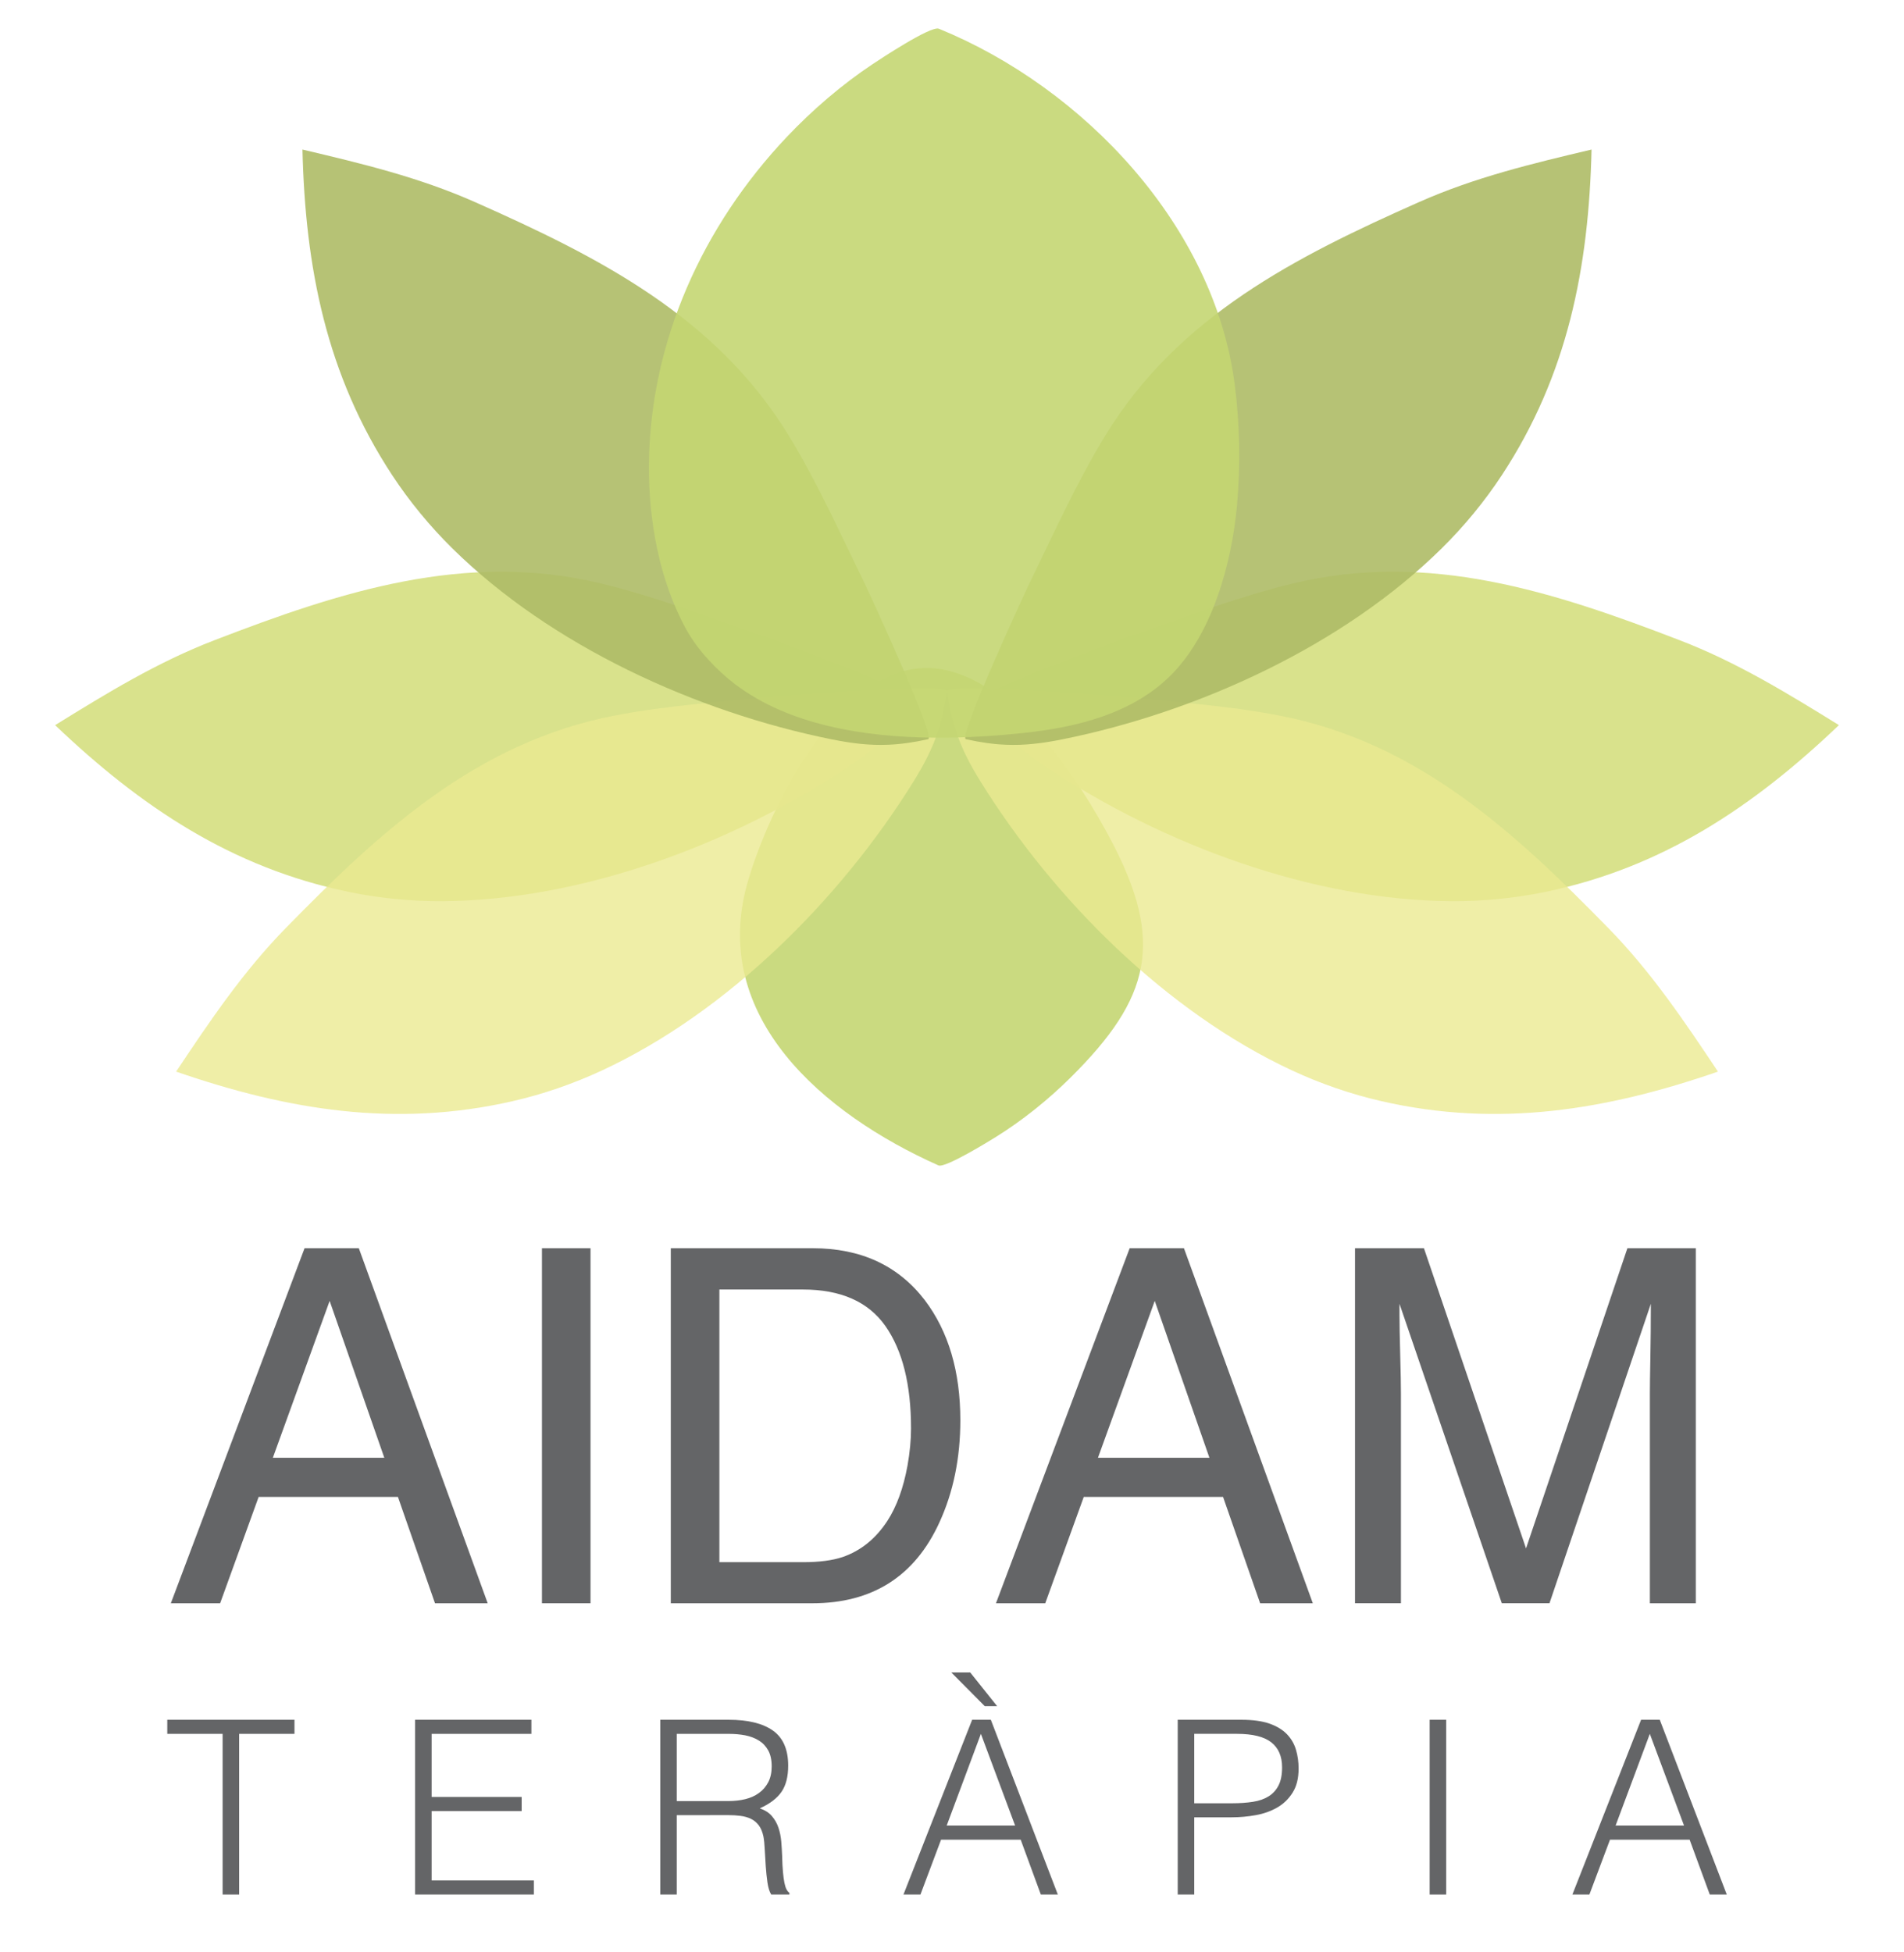 <?xml version="1.0" encoding="utf-8"?>
<!-- Generator: Adobe Illustrator 17.0.0, SVG Export Plug-In . SVG Version: 6.00 Build 0)  -->
<!DOCTYPE svg PUBLIC "-//W3C//DTD SVG 1.1//EN" "http://www.w3.org/Graphics/SVG/1.1/DTD/svg11.dtd">
<svg version="1.1" id="Ebene_1" xmlns="http://www.w3.org/2000/svg" xmlns:xlink="http://www.w3.org/1999/xlink" x="0px" y="0px"
	 width="117.045px" height="120px" viewBox="13.59 14.965 117.045 120" enable-background="new 13.59 14.965 117.045 120"
	 xml:space="preserve">
<g>
	<path opacity="0.9" fill="#C4D672" enable-background="new    " d="M71.553,56.123c4.524,0.855,8.372,6.778,10.332,10.489
		c3.302,6.252,2.438,9.707-2.471,14.581c-1.373,1.363-2.97,2.651-4.616,3.671c-0.343,0.213-3.105,1.924-3.516,1.742
		c-7.104-3.166-14.059-9.129-11.754-17.331C60.801,64.748,65.454,54.971,71.553,56.123z"/>
	<path opacity="0.9" fill="#D5DF80" enable-background="new    " d="M68.298,59.964c-0.749,0.812-1.589,1.484-2.686,2.213
		c-7.073,4.7-16.261,8.13-24.794,8.185c-1.929,0.013-3.9-0.177-5.788-0.568c-7.219-1.492-12.808-5.253-18.052-10.253
		c3.198-1.976,6.272-3.864,9.795-5.221c7.727-2.977,15.414-5.496,23.751-3.491c3.287,0.791,6.548,2.033,9.751,3.134
		c0.611,0.21,9.797,3.592,9.531,4.01C69.309,58.751,68.826,59.393,68.298,59.964z"/>
	<path opacity="0.8" fill="#EBEA91" enable-background="new    " d="M71.265,59.885c-0.344,1.05-0.828,2.01-1.522,3.129
		c-4.478,7.215-11.408,14.155-19.145,17.754c-1.75,0.813-3.62,1.461-5.5,1.89c-7.187,1.645-13.834,0.548-20.682-1.818
		c2.087-3.126,4.097-6.121,6.737-8.821c5.789-5.921,11.732-11.407,20.148-13.051c3.318-0.648,6.801-0.874,10.171-1.205
		c0.643-0.063,10.404-0.807,10.335-0.316C71.679,58.362,71.506,59.145,71.265,59.885z"/>
	<path opacity="0.9" fill="#AEBC66" enable-background="new    " d="M68.174,60.747c-1.104,0.045-2.173-0.074-3.464-0.334
		c-8.325-1.678-17.247-5.75-23.32-11.744c-1.373-1.355-2.633-2.883-3.692-4.495c-4.049-6.161-5.342-12.773-5.515-20.016
		c3.659,0.865,7.166,1.703,10.618,3.235c7.569,3.358,14.785,7.012,19.262,14.326c1.765,2.884,3.192,6.068,4.679,9.111
		c0.284,0.58,4.388,9.467,3.903,9.575C69.747,60.605,68.952,60.717,68.174,60.747z"/>
	<path opacity="0.9" fill="#D5DF80" enable-background="new    " d="M75.315,59.964c0.75,0.812,1.589,1.484,2.686,2.213
		c7.073,4.7,16.261,8.13,24.794,8.185c1.929,0.013,3.9-0.177,5.788-0.568c7.22-1.493,12.809-5.254,18.053-10.254
		c-3.198-1.976-6.271-3.864-9.795-5.221c-7.727-2.977-15.414-5.496-23.751-3.491c-3.287,0.791-6.548,2.033-9.751,3.134
		c-0.611,0.21-9.797,3.592-9.531,4.01C74.304,58.751,74.787,59.393,75.315,59.964z"/>
	<path opacity="0.8" fill="#EBEA91" enable-background="new    " d="M72.349,59.885c0.344,1.05,0.827,2.01,1.522,3.129
		c4.478,7.215,11.408,14.155,19.145,17.754c1.75,0.813,3.621,1.461,5.501,1.89c7.187,1.645,13.834,0.548,20.682-1.818
		c-2.087-3.126-4.097-6.121-6.737-8.821c-5.79-5.921-11.732-11.407-20.149-13.051c-3.318-0.648-6.801-0.874-10.171-1.205
		c-0.643-0.063-10.404-0.807-10.335-0.316C71.934,58.362,72.107,59.145,72.349,59.885z"/>
	<path opacity="0.9" fill="#AEBC66" enable-background="new    " d="M75.439,60.747c1.104,0.045,2.173-0.074,3.463-0.334
		c8.325-1.678,17.247-5.75,23.32-11.744c1.373-1.355,2.633-2.883,3.692-4.495c4.049-6.161,5.342-12.773,5.514-20.016
		c-3.658,0.865-7.166,1.703-10.618,3.235c-7.57,3.358-14.786,7.012-19.262,14.326c-1.765,2.884-3.192,6.068-4.679,9.111
		c-0.284,0.58-4.388,9.467-3.903,9.575C73.867,60.605,74.661,60.717,75.439,60.747z"/>
	<path opacity="0.9" fill="#C4D672" enable-background="new    " d="M71.035,60.312c-4.377-0.033-8.971-0.795-12.253-3.285
		c-1.136-0.861-2.309-2.107-3.002-3.364c-1.671-3.031-2.333-6.752-2.297-10.192c0.08-7.546,3.322-14.64,8.473-20.086
		c1.562-1.651,3.388-3.222,5.283-4.481c0.395-0.263,3.575-2.374,4.063-2.175c8.924,3.643,16.94,12.141,18.191,21.875
		c0.315,2.45,0.363,4.944,0.142,7.407c-0.32,3.575-1.524,7.997-4.17,10.562c-2.347,2.275-5.691,3.097-8.848,3.437
		C74.889,60.197,72.983,60.327,71.035,60.312z"/>
</g>
<g>
	<path fill="#646567" d="M32.312,91.697h3.336l7.922,21.825h-3.239l-2.279-6.538h-8.562l-2.368,6.538h-3.03L32.312,91.697z
		 M37.215,104.577l-3.361-9.642l-3.491,9.642H37.215z"/>
	<path fill="#646567" d="M46.905,91.697h2.986v21.825h-2.986V91.697z"/>
	<path fill="#646567" d="M54.826,91.697h8.724c2.961,0,5.258,1.065,6.891,3.193c1.455,1.923,2.184,4.383,2.184,7.385
		c0,2.318-0.429,4.413-1.29,6.286c-1.515,3.308-4.119,4.962-7.814,4.962h-8.695V91.697z M62.968,110.996
		c0.978,0,1.782-0.104,2.412-0.313c1.124-0.386,2.044-1.129,2.761-2.228c0.572-0.881,0.982-2.012,1.235-3.388
		c0.145-0.822,0.218-1.585,0.218-2.287c0-2.705-0.525-4.804-1.576-6.301c-1.051-1.495-2.744-2.244-5.077-2.244h-5.128v16.76
		C57.812,110.996,62.968,110.996,62.968,110.996z"/>
	<path fill="#646567" d="M83.035,91.697h3.336l7.922,21.825h-3.239l-2.279-6.538h-8.562l-2.368,6.538h-3.03L83.035,91.697z
		 M87.937,104.577l-3.361-9.642l-3.491,9.642H87.937z"/>
	<path fill="#646567" d="M96.887,91.697h4.237l6.276,18.453l6.231-18.453h4.205v21.825h-2.823V100.64
		c0-0.445,0.009-1.183,0.03-2.213c0.02-1.031,0.03-2.134,0.03-3.315l-6.231,18.409h-2.931l-6.29-18.409v0.669
		c0,0.534,0.014,1.35,0.044,2.444c0.031,1.094,0.045,1.9,0.045,2.414v12.882h-2.823V91.697H96.887z"/>
	<path fill="#646567" d="M23.873,120.684h7.819v0.866H28.29v9.877h-1.015v-9.877h-3.402L23.873,120.684L23.873,120.684z"/>
	<path fill="#646567" d="M39.108,131.427v-10.743h7.148v0.866h-6.132v3.878h5.535v0.866h-5.535v4.268h6.283v0.866L39.108,131.427
		L39.108,131.427z"/>
	<path fill="#646567" d="M55.193,126.547v4.88H54.18v-10.743h4.207c1.183,0,2.09,0.221,2.715,0.663
		c0.627,0.443,0.94,1.161,0.94,2.156c0,0.677-0.137,1.215-0.41,1.611c-0.274,0.399-0.72,0.737-1.336,1.015
		c0.318,0.109,0.567,0.267,0.746,0.478c0.179,0.209,0.313,0.447,0.404,0.716c0.088,0.267,0.146,0.551,0.171,0.85
		c0.025,0.297,0.042,0.587,0.053,0.866c0.009,0.408,0.027,0.746,0.052,1.014c0.025,0.269,0.055,0.487,0.09,0.657
		c0.034,0.17,0.077,0.3,0.126,0.396c0.05,0.095,0.109,0.167,0.179,0.217v0.104h-1.119c-0.109-0.179-0.185-0.428-0.231-0.746
		c-0.045-0.319-0.08-0.652-0.104-1c-0.025-0.349-0.045-0.687-0.061-1.015c-0.014-0.328-0.042-0.596-0.081-0.805
		c-0.061-0.289-0.157-0.52-0.291-0.695c-0.134-0.174-0.296-0.307-0.486-0.396c-0.188-0.09-0.4-0.149-0.634-0.179
		c-0.234-0.03-0.475-0.045-0.724-0.045L55.193,126.547L55.193,126.547z M58.357,125.681c0.379,0,0.729-0.039,1.053-0.118
		c0.322-0.08,0.604-0.207,0.842-0.382c0.239-0.173,0.428-0.396,0.567-0.663c0.14-0.269,0.209-0.591,0.209-0.97
		c0-0.399-0.072-0.726-0.215-0.985c-0.145-0.258-0.339-0.462-0.583-0.61c-0.245-0.149-0.523-0.253-0.836-0.314
		c-0.313-0.059-0.64-0.088-0.978-0.088h-3.223v4.132L58.357,125.681L58.357,125.681z"/>
	<path fill="#646567" d="M69.129,131.427l4.222-10.743h1.149l4.118,10.743h-1.045l-1.238-3.372H71.44l-1.267,3.372H69.129z
		 M71.786,127.188h4.206l-2.103-5.639L71.786,127.188z M72.069,117.774h1.162l1.657,2.074h-0.761L72.069,117.774z"/>
	<path fill="#646567" d="M85.988,131.427v-10.743h3.924c0.696,0,1.27,0.08,1.724,0.239c0.451,0.16,0.809,0.379,1.075,0.657
		c0.263,0.278,0.447,0.599,0.551,0.962c0.106,0.363,0.157,0.745,0.157,1.141c0,0.598-0.121,1.09-0.366,1.477
		c-0.243,0.388-0.559,0.695-0.946,0.917c-0.388,0.224-0.828,0.382-1.32,0.47c-0.493,0.09-0.989,0.134-1.485,0.134h-2.298v4.746
		H85.988z M89.33,125.817c0.478,0,0.905-0.031,1.283-0.09c0.379-0.059,0.699-0.171,0.962-0.335c0.264-0.165,0.468-0.389,0.612-0.673
		c0.145-0.283,0.217-0.654,0.217-1.111c0-0.676-0.221-1.188-0.663-1.537c-0.442-0.347-1.147-0.522-2.111-0.522h-2.626v4.268
		L89.33,125.817L89.33,125.817z"/>
	<path fill="#646567" d="M101.476,131.427v-10.743h1.015v10.743H101.476z"/>
	<path fill="#646567" d="M110.25,131.427l4.223-10.743h1.149l4.118,10.743h-1.045l-1.238-3.372h-4.895l-1.267,3.372H110.25z
		 M112.906,127.188h4.207l-2.103-5.639L112.906,127.188z"/>
</g>
</svg>
